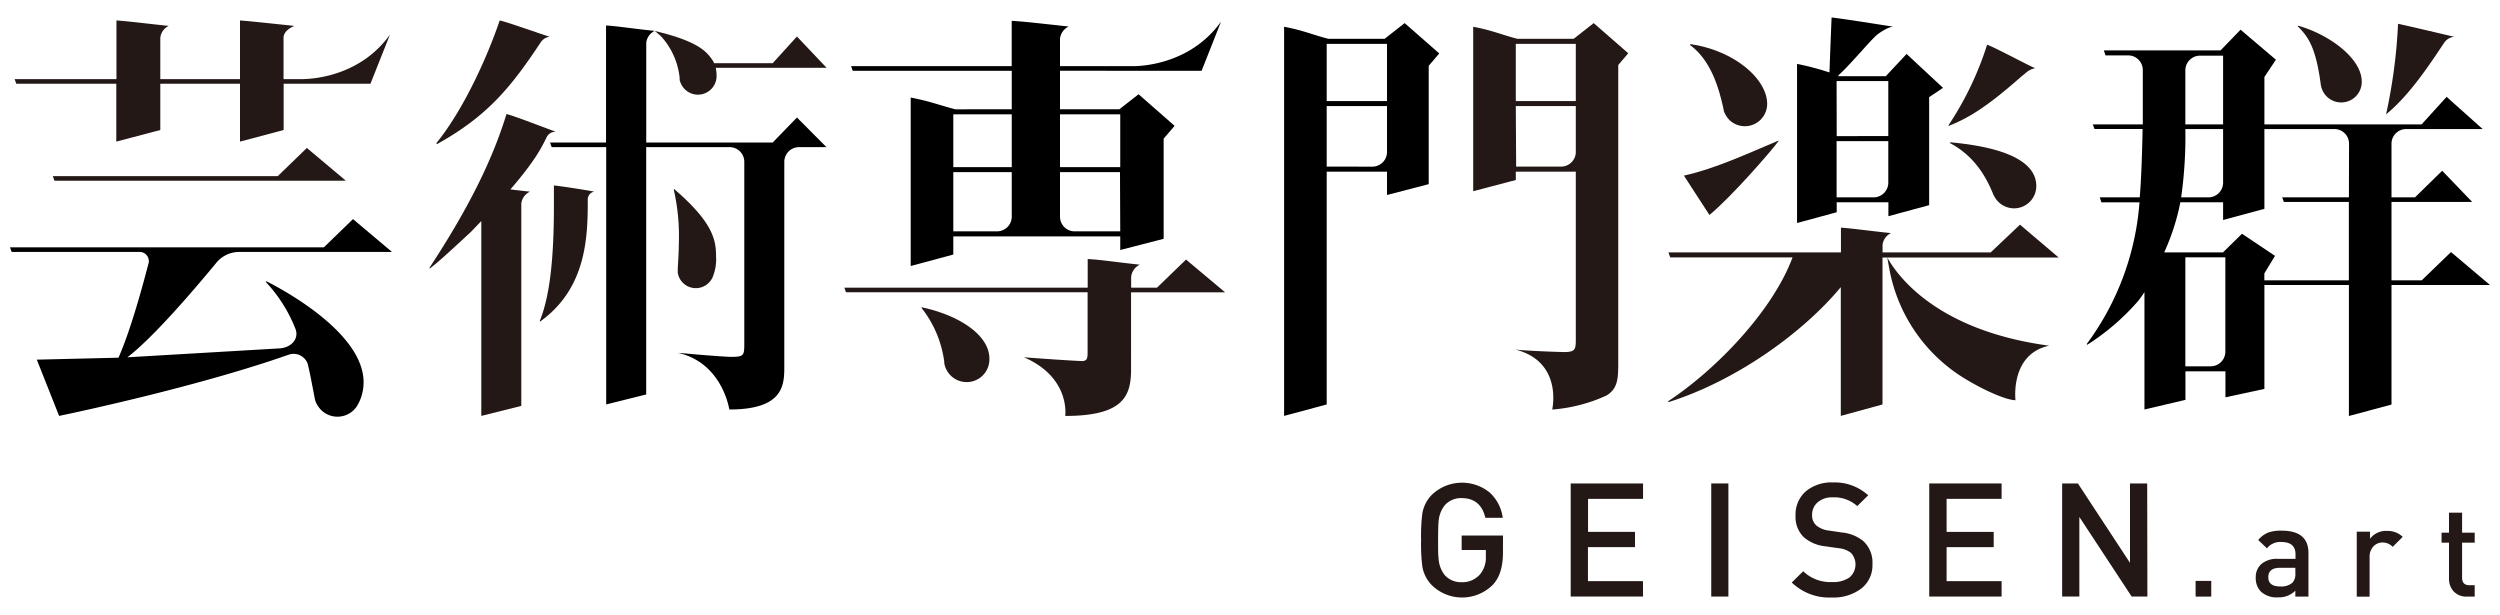 <svg id="レイヤー_1" data-name="レイヤー 1" xmlns="http://www.w3.org/2000/svg" viewBox="0 0 500 123"><defs><style>.cls-1{fill:#231815;}</style></defs><title>geisen</title><path class="cls-1" d="M300.59,110.56q0,4.22-2,6.37a8.68,8.68,0,0,1-12.18.15,7,7,0,0,1-1.94-3.75,36,36,0,0,1-.25-5.33,36.11,36.11,0,0,1,.25-5.34,7,7,0,0,1,1.95-3.75A8.74,8.74,0,0,1,298,98.56a8.35,8.35,0,0,1,2.55,5h-3.48c-.61-2.63-2.21-3.94-4.78-3.94A4.34,4.34,0,0,0,289,101a5.8,5.8,0,0,0-1.28,3.33c-.06.53-.1,1.76-.1,3.69s0,3.15.1,3.68a5.84,5.84,0,0,0,1.27,3.37,4.36,4.36,0,0,0,3.34,1.37,4.67,4.67,0,0,0,3.69-1.59,5.23,5.23,0,0,0,1.15-3.56V110h-4.84v-2.89h8.27Z"/><path class="cls-1" d="M328.61,119.31H314.14V96.69h14.47v3.08h-11v6.61H327v3.05h-9.41v6.8h11Z"/><path class="cls-1" d="M345.68,119.31h-3.43V96.69h3.43Z"/><path class="cls-1" d="M374.49,112.86a5.87,5.87,0,0,1-2.25,4.86,9.23,9.23,0,0,1-5.89,1.78,10.77,10.77,0,0,1-8-3l2.29-2.25a7.82,7.82,0,0,0,5.79,2.16,5.68,5.68,0,0,0,3.45-.91,3.41,3.41,0,0,0,.33-4.91,4.71,4.71,0,0,0-2.48-.95l-2.67-.38a7.8,7.8,0,0,1-4.29-1.81,5.64,5.64,0,0,1-1.66-4.33,6.16,6.16,0,0,1,2-4.81,8,8,0,0,1,5.53-1.82,9.89,9.89,0,0,1,7,2.57l-2.19,2.16a6.87,6.87,0,0,0-4.93-1.75,4.36,4.36,0,0,0-3,1,3.25,3.25,0,0,0-1.1,2.54,2.66,2.66,0,0,0,.88,2.11,4.8,4.8,0,0,0,2.53,1l2.57.38a8,8,0,0,1,4.23,1.69A5.85,5.85,0,0,1,374.49,112.86Z"/><path class="cls-1" d="M400.32,119.31H385.85V96.69h14.47v3.08h-11v6.61h9.42v3.05h-9.42v6.8h11Z"/><path class="cls-1" d="M429.48,119.31h-3.15l-10.46-15.92v15.92h-3.44V96.69h3.15L426,112.57V96.69h3.44Z"/><path class="cls-1" d="M442.25,119.32h-3.13v-3.14h3.13Z"/><path class="cls-1" d="M461.69,119.32h-2.62v-1.18a4.67,4.67,0,0,1-3.45,1.33,4.61,4.61,0,0,1-3.47-1.18,3.86,3.86,0,0,1-1-2.8,3.46,3.46,0,0,1,1.16-2.72,4.86,4.86,0,0,1,3.34-1h3.45v-.93c0-1.62-.95-2.44-2.86-2.44a3.38,3.38,0,0,0-2.85,1.26L451.64,108a5.17,5.17,0,0,1,2-1.49,7.82,7.82,0,0,1,2.68-.38q5.37,0,5.37,4.47Zm-2.62-4.7v-1.06H456c-1.56,0-2.34.63-2.34,1.88s.8,1.85,2.39,1.85a3.39,3.39,0,0,0,2.44-.75A2.59,2.59,0,0,0,459.07,114.62Z"/><path class="cls-1" d="M480.54,107.37l-2,2a2.76,2.76,0,0,0-2-.87,2.46,2.46,0,0,0-1.87.8,3,3,0,0,0-.75,2.13v7.91h-2.57v-13H474v1.41a4,4,0,0,1,3.47-1.56A4.22,4.22,0,0,1,480.54,107.37Z"/><path class="cls-1" d="M494.94,119.32h-1.57a3.41,3.41,0,0,1-2.7-1.11,3.7,3.7,0,0,1-.87-2.52v-7.16h-1.49v-2h1.49v-4h2.62v4h2.52v2h-2.52v7c0,1,.48,1.51,1.44,1.51h1.08Z"/><path class="cls-1" d="M108.17,8.42a2.5,2.5,0,0,1,1.77-1.07c-2.18-.67-8.16-2.84-10-3.26C98,9.87,93.3,21.19,87.26,28.65l.14.17C97.72,23.12,102.44,17.07,108.17,8.42Z"/><path class="cls-1" d="M133,6.7l.05,0Z"/><path class="cls-1" d="M109.38,27.34a2,2,0,0,1,1.8-1c-2.16-.73-8.05-3.07-9.88-3.54-2.8,9.15-7.58,18.85-15.46,30.84l.21,0c1.74-1.38,2.63-2.16,8.13-7.26.73-.75,1.42-1.48,2.08-2.17V83.18l8-2V43.73l0-3A3,3,0,0,1,106,38.33c-1.42-.15-2.72-.3-3.92-.45C107,32.18,108.31,29.54,109.38,27.34Z"/><path class="cls-1" d="M110.78,41.37c0,9.51-.69,17.66-2.85,22.87l.12.05c9.18-6.61,9.53-16.69,9.5-24.42a1.57,1.57,0,0,1,1.31-1.54c-1.55-.31-6.54-1.09-8.08-1.24Z"/><path class="cls-1" d="M133,6.7l.05,0Z"/><path class="cls-1" d="M143.15,13.56h22.17L159.39,7.3l-4.85,5.34H142.83c-.05-.1-.09-.21-.15-.31-1.29-2.11-3.11-3.79-9.63-5.61l-2.11-.54s.91.74,1.34,1.16a14.51,14.51,0,0,1,3.65,8.23,1.1,1.1,0,0,0,0,.18c0,.05,0,.11,0,.17a.43.43,0,0,1,0,.05s0,0,0,0a2.23,2.23,0,0,0,.13.44,3.86,3.86,0,0,0,.88,1.42,3.73,3.73,0,0,0,6.37-2.39,2.11,2.11,0,0,0,0-.25c0-.08,0-.17,0-.27a1.49,1.49,0,0,0,0-.21A10.93,10.93,0,0,0,143.15,13.56Z"/><path class="cls-1" d="M143.21,51.23c0-3.12-.53-6.7-8.4-13.44l-.05.17a42,42,0,0,1,1,11c0,1.72-.21,4.38-.21,5,0,.11,0,.22,0,.32s0,.09,0,.13a.78.78,0,0,1,0,.14,3.66,3.66,0,0,0,6.21,2,3.54,3.54,0,0,0,.72-1A9.37,9.37,0,0,0,143.21,51.23Z"/><path d="M159.39,23.5l-4.85,5H129.25V8.56a3,3,0,0,1,1.68-2.38c-4.12-.42-7.2-.92-9.72-1.09V28.5H110l.34.93h10.9V80.89l8-2V29.43h16.69a2.93,2.93,0,0,1,2.93,2.93V68.85c0,2.35-.17,2.52-2.77,2.52-.92,0-7.54-.51-8.88-.67l-1.62-.13c8.92,2,10.27,11.33,10.27,11.33,10.74,0,11-4.78,11-8.47V32.36a2.94,2.94,0,0,1,2.94-2.93h5.49Z"/><path class="cls-1" d="M184.31,61.45v.14a22,22,0,0,1,4.54,10.75,2.34,2.34,0,0,0,0,.26,4.54,4.54,0,0,0,4.49,3.82,4.54,4.54,0,0,0,4.54-4.54C198,67,191.7,63,184.31,61.45Z"/><path d="M240.32,14.16l3.89-9.84c-5.71,8-14.69,8.85-17.28,8.91H212v-2h0V7.76a3.06,3.06,0,0,1,1.74-2.46c-4.25-.44-8.8-1-11.4-1.13v9.06H170.22l.33.93h31.8v7.7H191.08c-3.28-.84-5-1.59-8.94-2.35V53.2l8.52-2.29V47.28h33.39V50l8.68-2.24V27.73l2.19-2.56-7.2-6.32-3.84,3H212v-7.7Zm-49.66,8.71h11.69V33.42H190.66Zm0,23.4V34.43h11.69v8.91a2.94,2.94,0,0,1-2.94,2.93Zm33.39,0h-9.11A2.93,2.93,0,0,1,212,43.34V34.43h12Zm0-23.4V33.42H212V22.87Z"/><path class="cls-1" d="M245,58.45l-7.79-6.54-5.81,5.62h-5.17V55.39a3.08,3.08,0,0,1,1.73-2.46c-4.24-.43-7.82-1-10.42-1.12v5.72H168.87l.34.93h48.31v11.9c0,1.09,0,1.85-1.09,1.85s-9.73-.59-11.66-.76c9.41,4.07,8.27,11.74,8.27,11.74,11.83,0,13.17-4.14,13.17-9.33V58.46H245Z"/><path class="cls-1" d="M355.7,28.23l0-.11c-5.9,2.46-12.57,5.61-18.92,7L341.89,43C346.31,39.33,354,30.51,355.7,28.23Z"/><path class="cls-1" d="M392.76,75.6c4.37,2.68,8.66,4.44,10.34,4.44,0,0-1.13-9.23,6.74-10.9C386.51,66,379.09,54.39,377.45,51.51l.47,2.54A32.53,32.53,0,0,0,392.76,75.6Z"/><path class="cls-1" d="M404.37,15.22c.5-.39.5-.4.95-.78a3.64,3.64,0,0,1,1.72-.79c-1.91-.83-8-4.14-9.62-4.71a63.49,63.49,0,0,1-7.74,16.14l.09.09C394.21,23.42,398,20.83,404.37,15.22Z"/><path class="cls-1" d="M404,44.93l-5.86,5.55H376.51V49a3,3,0,0,1,1.68-2.38c-4.12-.42-7.53-.92-10-1.09v4.95H333.69l.34,1h24.48c-4,10.76-15.34,22.49-24.9,28.78l.08.17c13.5-4.25,26.88-13.84,34.47-23V83.18l8.34-2.29V51.51h35.24Z"/><path class="cls-1" d="M390.07,28.46l-.12.13c4.66,2.47,7.1,6.32,8.68,10.23a4.83,4.83,0,0,0,.23.45,4.51,4.51,0,0,0,.8,1.09,4.45,4.45,0,0,0,7.6-3.15C407.26,33.24,403.13,29.66,390.07,28.46Z"/><path class="cls-1" d="M338.05,8.83,338,9c4.34,3.19,5.82,8.92,6.64,12.52a2.77,2.77,0,0,0,.11.48l0,.14a1.86,1.86,0,0,0,.22.54,4.59,4.59,0,0,0,1,1.4,4.46,4.46,0,0,0,7.46-3.48C353.25,15.5,346.49,10,338.05,8.83Z"/><path d="M381.32,10.79l-4.16,4.45h-9.55l.13-.23c2.37-2.11,6.51-7.18,7.81-8.17,2.23-1.63,3.16-1.5,3.16-1.5-3.94-.59-8.45-1.35-12.39-1.85-.14,3.2-.37,9.4-.43,11a55.87,55.87,0,0,0-6.48-1.71V44.6l7.93-2.15v-2h10.34v2.79l8.15-2.21V19.43l2.77-1.86Zm-14,5.43h10.34v11H367.34Zm0,23.25V28.22h10.34v8.31a2.94,2.94,0,0,1-2.93,2.94Z"/><path class="cls-1" d="M488.82,8.57a2.73,2.73,0,0,1,2.05-1.21c-1.61-.37-9.49-2.24-11.26-2.6a107.2,107.2,0,0,1-2.4,18.12C481.92,19,485.73,13.2,488.82,8.57Z"/><path class="cls-1" d="M459.66,5.15l-.14.08c2,2,3.62,4,4.63,11.64a3.32,3.32,0,0,0,.13.61,4.11,4.11,0,0,0,8.07-1.13C472.35,11.52,465.57,6.81,459.66,5.15Z"/><path d="M490.2,50.41l-5.85,5.65H478.3V40.39h16.14l-6-6.24L483,39.47H478.3V28.74a2.93,2.93,0,0,1,2.93-2.93h15.3l-7.21-6.44-5,5.51H452.88V15.4l2.3-3.46-7.07-6-4,4.14H420.77l.33,1h4.53a2.93,2.93,0,0,1,2.93,2.9V24.88h-10l.34.92h9.62c-.1,5.19-.28,10.2-.57,13.66h-8l.33,1h7.62a54.39,54.39,0,0,1-10.55,28.34l.08.16a46.3,46.3,0,0,0,10.15-8.71,21.69,21.69,0,0,0,1.31-1.83V81.9l8.2-1.93v-5.7h8v5.19l7.79-1.68V57h16.9v26.2l8.52-2.29V57H498Zm-53.13-24.6h7.55V36.53a2.94,2.94,0,0,1-2.93,2.94h-5.46A86.11,86.11,0,0,0,437.07,25.81Zm7.55-14.68V24.88h-7.55V14.06A2.94,2.94,0,0,1,440,11.13Zm-7.55,62.13V51.47h8V70.33a2.93,2.93,0,0,1-2.93,2.93Zm32.71-33.79H456.44l.33.92h13V56.06h-16.9V54.68L455,51.17l-6.6-4.42-3.8,3.73,0,0H432.84l.4-.91a44.59,44.59,0,0,0,2.83-9.12h8.55V44l8.26-2.23V25.81h14a2.93,2.93,0,0,1,2.93,2.93Z"/><path class="cls-1" d="M60.71,15.82h-4V7.56c0-1.59,2.17-2.38,2.17-2.38C54.3,4.71,50,4.23,48,4.09V15.82H32.06V7.56a3,3,0,0,1,1.68-2.38c-4.11-.42-7.93-.92-10.45-1.09V15.82H2.92l.34.93h20V28.32L32.06,26V16.75H48V28.32L56.73,26V16.75H74.09L78,6.91C72.28,14.93,63.3,15.75,60.71,15.82Z"/><polygon class="cls-1" points="69.17 36.14 61.37 29.59 55.55 35.23 10.56 35.23 10.9 36.15 69.17 36.14"/><path d="M43.1,52.76a5.93,5.93,0,0,1,4.6-2.37H78.4l-7.8-6.57-5.83,5.65H2l.34.92H27.76a1.85,1.85,0,0,1,1.89,2.5C28.06,59,25.87,66.62,23.7,71.54l-16.34.39,4.46,11.25c4.56-.94,28.49-6.1,46-12.27a3,3,0,0,1,3.73,1.88c.36,1.45.73,3.37,1.4,6.91a3.79,3.79,0,0,0,.63,1.48,5,5,0,0,0,.64.81,4.65,4.65,0,0,0,6.55,0l.11-.12a.39.39,0,0,0,.08-.1l.17-.19c.06-.07.12-.16.18-.24l.06-.09a8.46,8.46,0,0,0,1.09-2.63c2.53-10.3-14-19.75-19.18-22.37l-.12.14a29.43,29.43,0,0,1,5.94,9.41c.78,2.06-1,3.79-3.25,3.88L25.48,71.46C30.62,67.52,38.51,58.3,43.1,52.76Z"/><path d="M280.93,4.62l-4,3.14H265.65c-3.2-.83-4.93-1.67-8.83-2.41V83.18l8.52-2.29V34.33H277.4V39l8.34-2.17V13.16l2.11-2.47ZM265.34,8.77H277.4V20.21H265.34Zm0,24.55V21.21H277.4V30.4h0a2.93,2.93,0,0,1-2.93,2.93Z"/><path class="cls-1" d="M318.74,4.62l-4,3.14H303.46c-3.19-.83-4.93-1.67-8.82-2.41V38.24L303.16,36V34.33h12v33.4c0,2,0,2.68-2.26,2.68-1,0-7.89-.25-9.82-.5,9.58,2.46,7.36,12,7.36,12A31.71,31.71,0,0,0,321.3,79.1c2.35-1.42,2.35-3.52,2.35-7V13l2-2.35ZM303.16,8.77h12V20.21h-12Zm0,12.44h12v9.25a2.94,2.94,0,0,1-2.93,2.86h-9Z"/></svg>